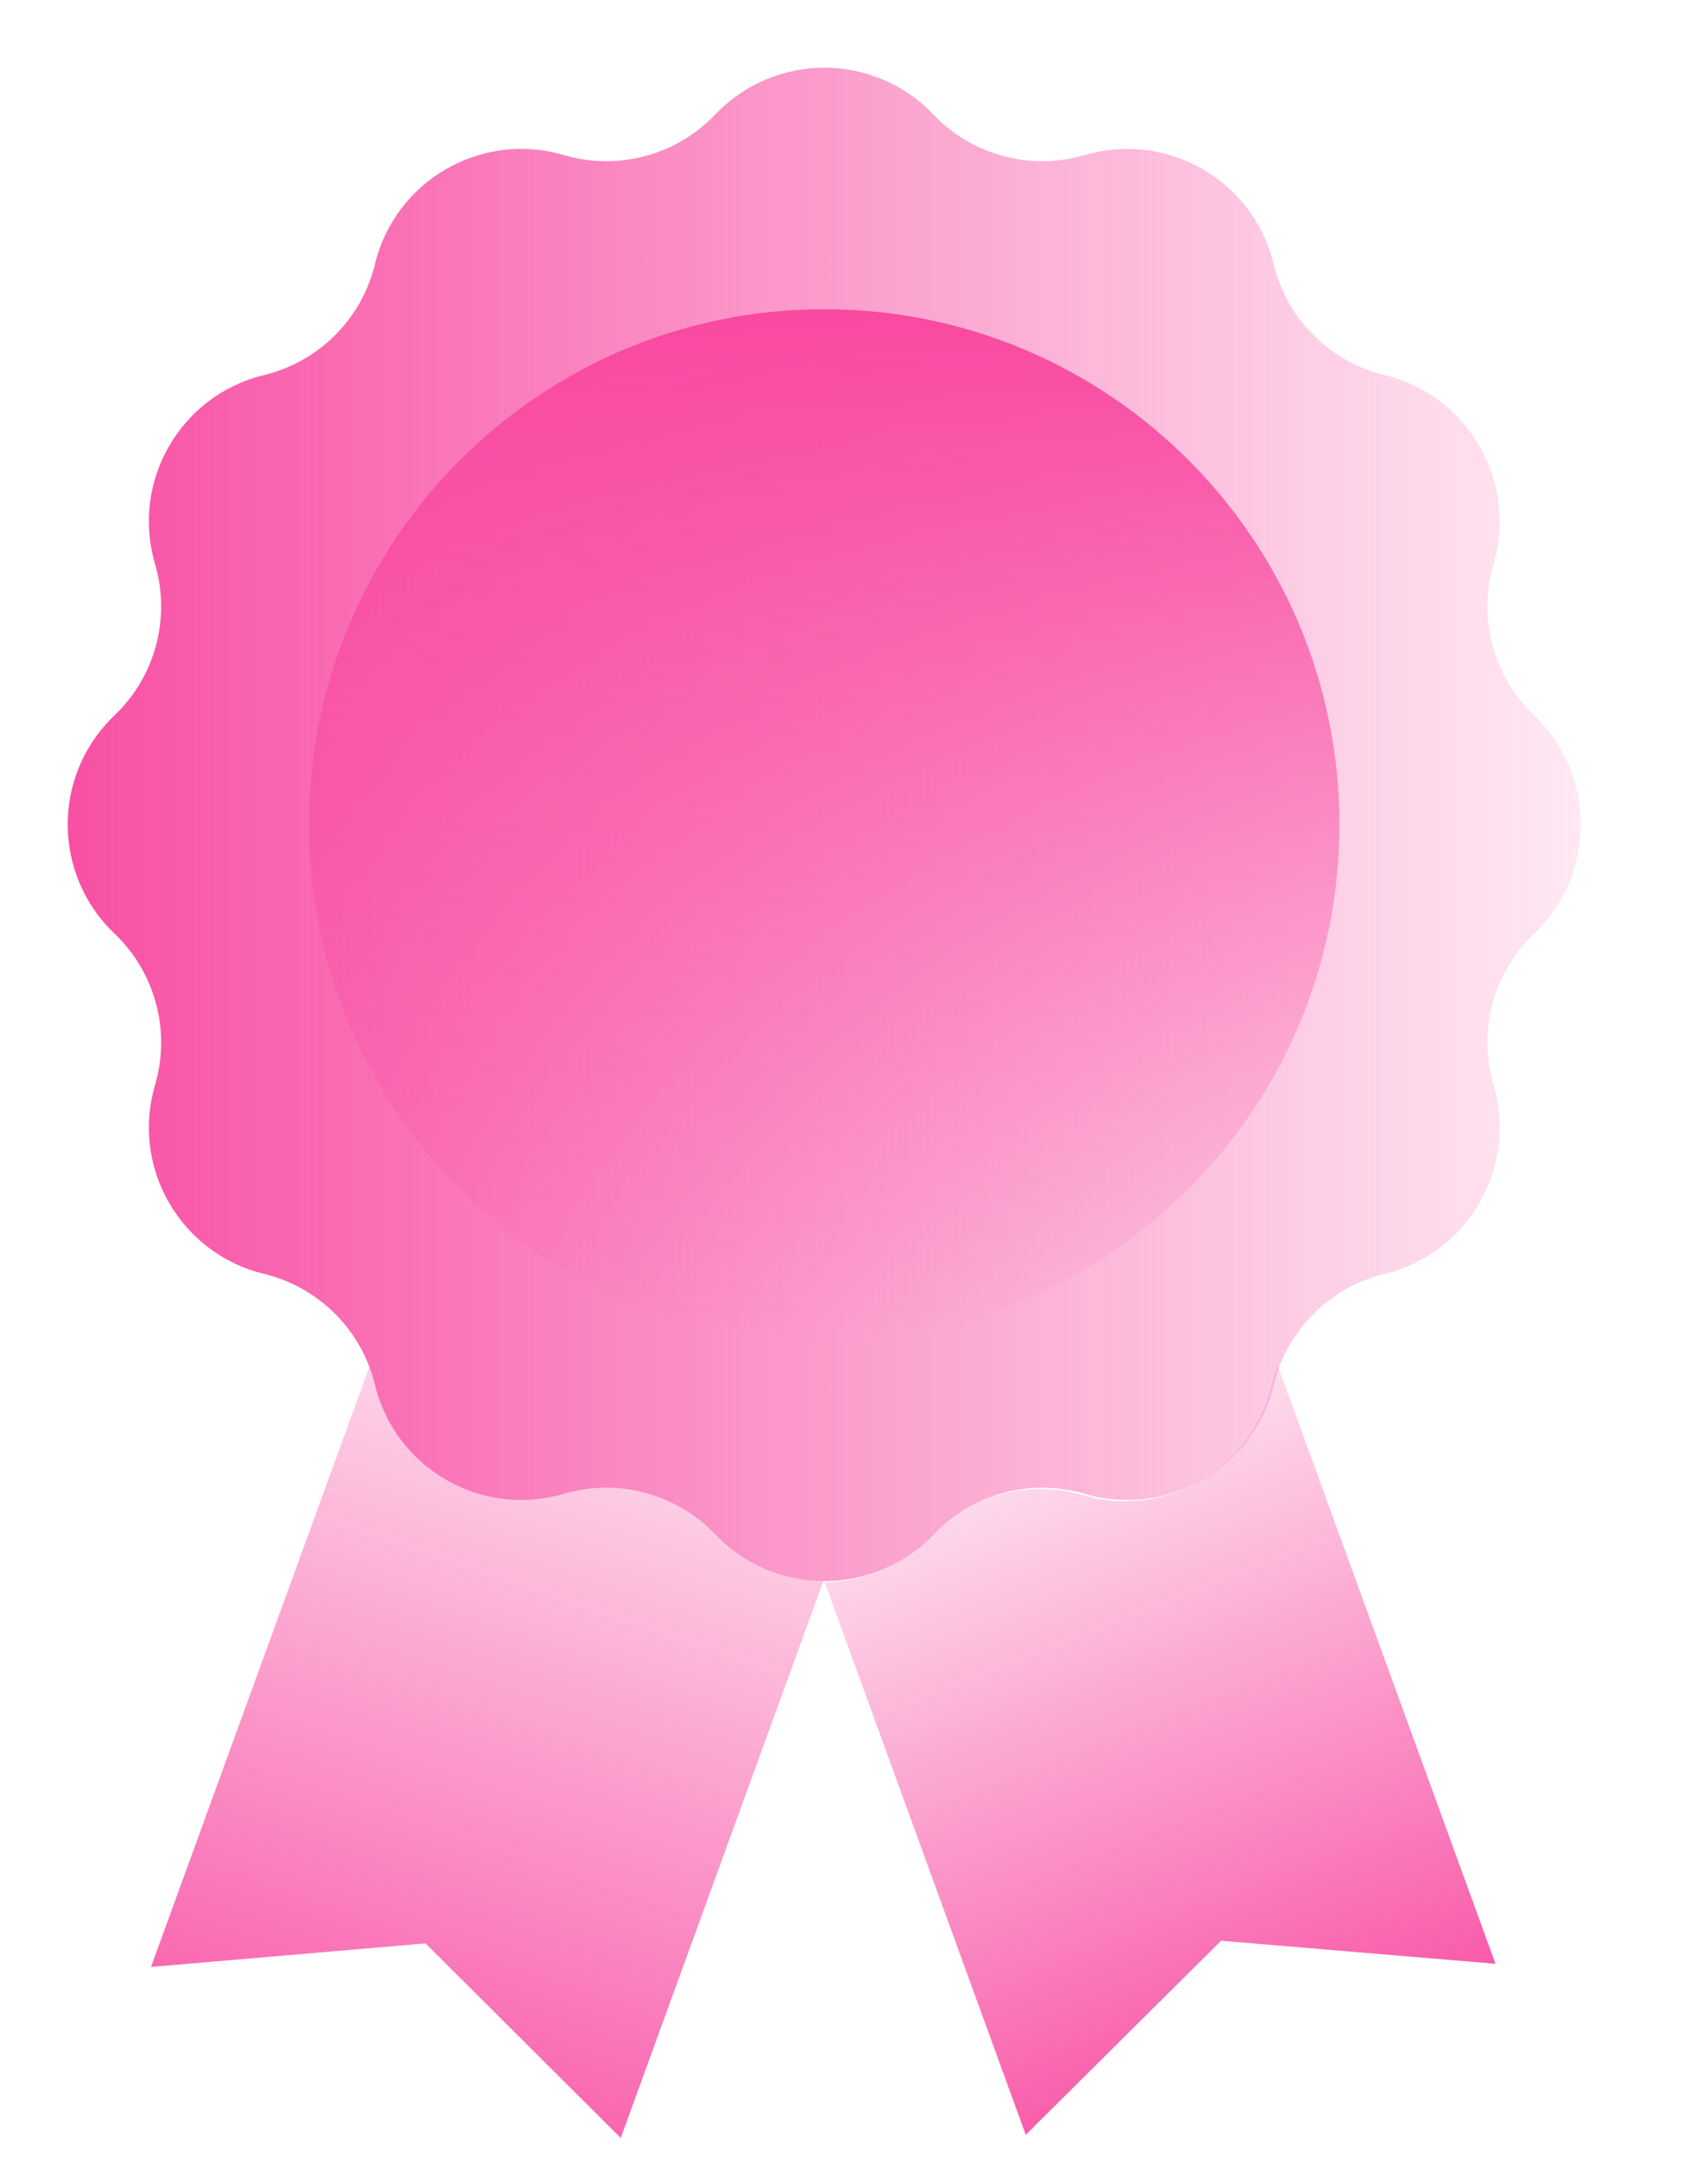 <svg width="38" height="48" viewBox="0 0 38 48" fill="none" xmlns="http://www.w3.org/2000/svg">
<g clip-path="url(#clip0_246_1273)">
<path d="M15.914 2.546C17.234 1.16 19.445 1.16 20.765 2.546C21.63 3.455 22.931 3.803 24.135 3.449C25.971 2.909 27.886 4.015 28.336 5.875C28.631 7.095 29.584 8.047 30.804 8.342C32.664 8.793 33.769 10.707 33.229 12.543C32.875 13.747 33.224 15.048 34.132 15.914C35.518 17.234 35.518 19.445 34.132 20.765C33.224 21.631 32.875 22.931 33.229 24.136C33.769 25.972 32.664 27.886 30.804 28.336C29.584 28.632 28.631 29.584 28.336 30.804C27.886 32.664 25.971 33.77 24.135 33.229C22.931 32.875 21.63 33.224 20.765 34.133C19.445 35.518 17.234 35.518 15.914 34.133C15.048 33.224 13.747 32.875 12.543 33.229C10.707 33.77 8.792 32.664 8.342 30.804C8.047 29.584 7.094 28.632 5.875 28.336C4.014 27.886 2.909 25.972 3.449 24.136C3.803 22.931 3.455 21.631 2.546 20.765C1.16 19.445 1.16 17.234 2.546 15.914C3.455 15.048 3.803 13.747 3.449 12.543C2.909 10.707 4.014 8.793 5.875 8.342C7.094 8.047 8.047 7.095 8.342 5.875C8.792 4.015 10.707 2.909 12.543 3.449C13.747 3.803 15.048 3.455 15.914 2.546Z" fill="url(#paint0_linear_246_1273)"/>
<path fill-rule="evenodd" clip-rule="evenodd" d="M8.217 30.403L3.359 43.752L9.467 43.228L13.81 47.556L18.317 35.173C17.442 35.167 16.568 34.821 15.913 34.133C15.048 33.225 13.747 32.876 12.543 33.23C10.706 33.77 8.792 32.665 8.342 30.805C8.308 30.667 8.267 30.533 8.217 30.403Z" fill="url(#paint1_linear_246_1273)"/>
<path fill-rule="evenodd" clip-rule="evenodd" d="M28.431 30.383L33.272 43.682L27.167 43.169L22.821 47.486L18.348 35.198C19.212 35.184 20.071 34.837 20.717 34.159C21.583 33.251 22.884 32.902 24.088 33.256C25.924 33.796 27.839 32.691 28.289 30.831C28.326 30.677 28.374 30.527 28.431 30.383Z" fill="url(#paint2_linear_246_1273)"/>
<path d="M6.875 18.34C6.875 24.67 12.007 29.802 18.337 29.802C24.668 29.802 29.8 24.67 29.8 18.34C29.8 12.01 24.668 6.878 18.337 6.878C12.007 6.878 6.875 12.01 6.875 18.34Z" fill="url(#paint3_linear_246_1273)"/>
</g>
<defs>
<linearGradient id="paint0_linear_246_1273" x1="-0" y1="18.649" x2="40.095" y2="18.649" gradientUnits="userSpaceOnUse">
<stop stop-color="#F849A0"/>
<stop offset="1" stop-color="#F849A0" stop-opacity="0"/>
</linearGradient>
<linearGradient id="paint1_linear_246_1273" x1="14.19" y1="28.483" x2="7.076" y2="49.528" gradientUnits="userSpaceOnUse">
<stop stop-color="#F849A0" stop-opacity="0.1"/>
<stop offset="1" stop-color="#F849A0"/>
</linearGradient>
<linearGradient id="paint2_linear_246_1273" x1="28.819" y1="47.556" x2="22.241" y2="30.785" gradientUnits="userSpaceOnUse">
<stop stop-color="#F849A0"/>
<stop offset="1" stop-color="#F849A0" stop-opacity="0.1"/>
</linearGradient>
<linearGradient id="paint3_linear_246_1273" x1="18.337" y1="6.878" x2="18.337" y2="29.802" gradientUnits="userSpaceOnUse">
<stop stop-color="#F849A0"/>
<stop offset="1" stop-color="#F849A0" stop-opacity="0"/>
</linearGradient>
<clipPath id="clip0_246_1273">
<rect width="37.179" height="47.555" fill="white"/>
</clipPath>
</defs>
</svg>
